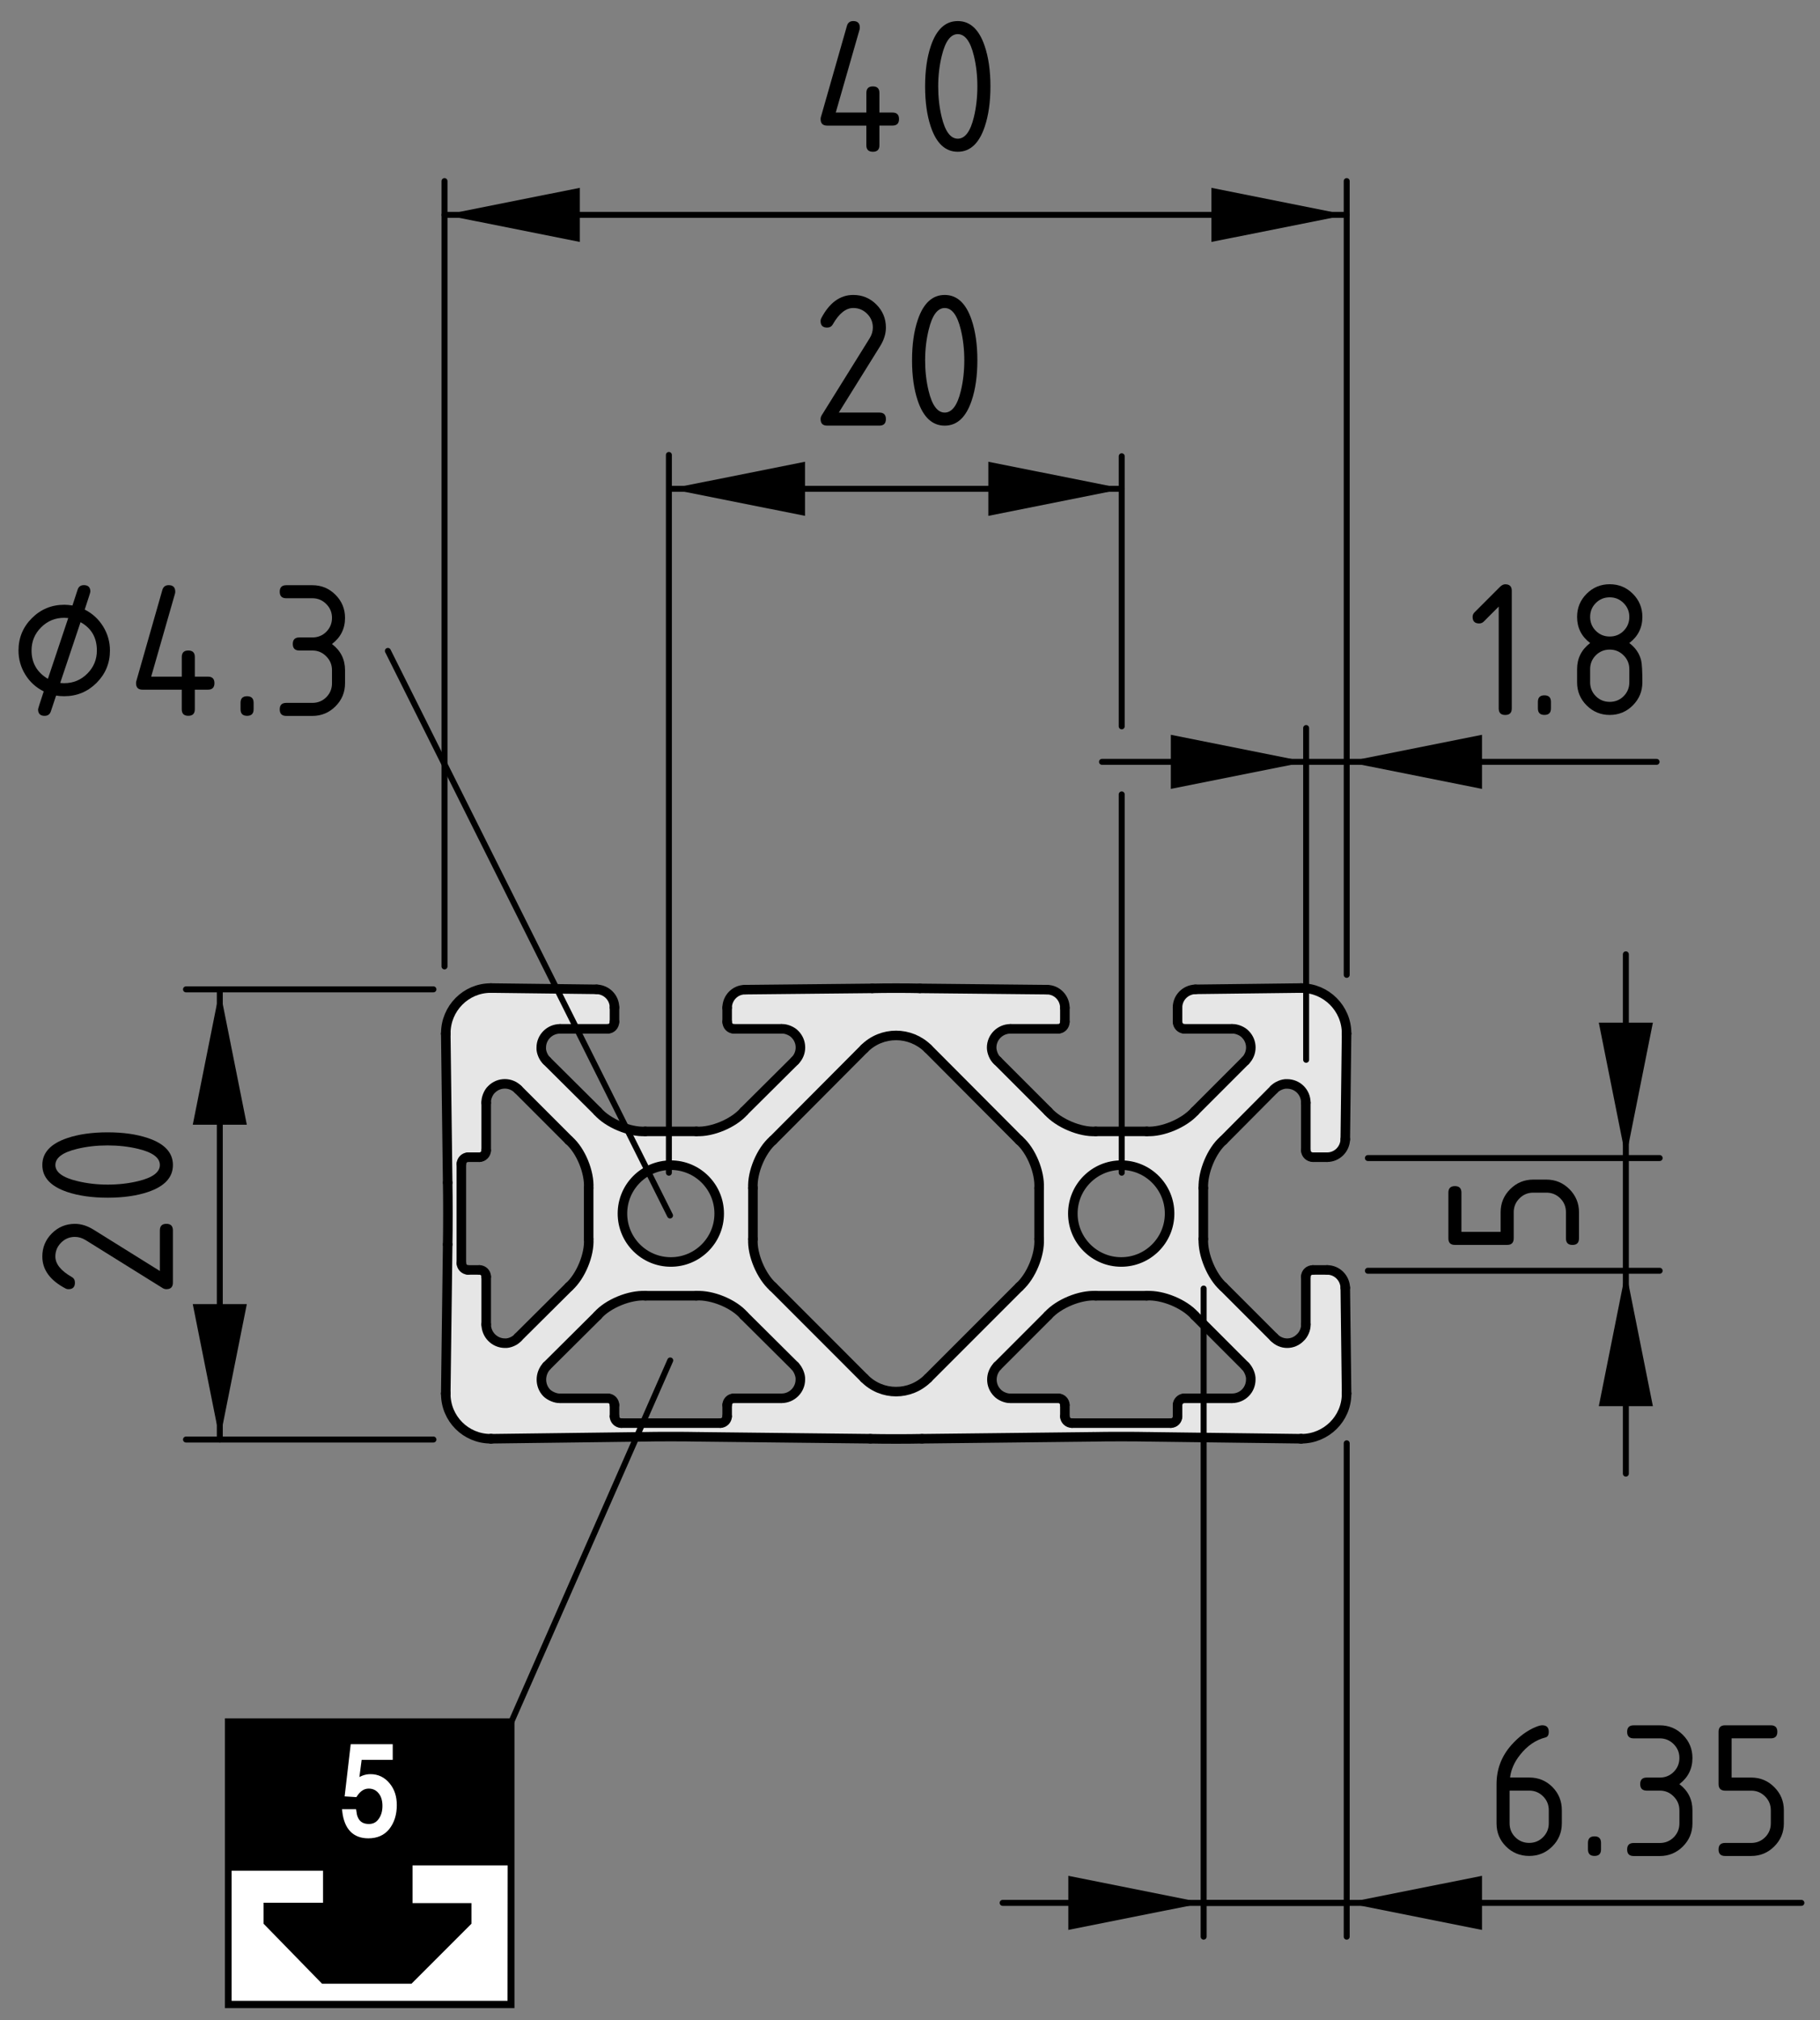 <?xml version="1.0" encoding="utf-8"?>
<!-- Generator: Adobe Illustrator 26.3.1, SVG Export Plug-In . SVG Version: 6.00 Build 0)  -->
<svg version="1.1" xmlns="http://www.w3.org/2000/svg" xmlns:xlink="http://www.w3.org/1999/xlink" x="0px" y="0px"
	 viewBox="0 0 76.333 84.668" style="enable-background:new 0 0 76.333 84.668;" xml:space="preserve">
<rect x="0" y="0" width="76.333" height="84.668" fill="#808080" stroke="none"/>
<style type="text/css">
	.st0{fill:#E6E6E6;}
	.st1{fill:none;stroke:#000000;stroke-width:0.4;stroke-linecap:round;stroke-miterlimit:10;}
	.st2{fill:none;stroke:#000000;stroke-width:0.25;stroke-linecap:round;stroke-linejoin:round;stroke-miterlimit:10;}
	.st3{fill:none;stroke:#000000;stroke-width:0.322;}
	.st4{fill:#FFFFFF;}
	.st5{fill:none;stroke:#000000;stroke-width:0.257;}
	.st6{fill:#FFFFFF;stroke:#FFFFFF;stroke-width:0.193;}
</style>
<g id="Kontur">
	<g id="LINE_3_">
		<g id="XMLID_1_">
			<g>
				<path class="st0" d="M28.135,52.896c1.121,0,2.029-0.908,2.029-2.029
					c0-1.121-0.908-2.029-2.029-2.029c-1.121,0-2.029,0.908-2.029,2.029
					C26.105,51.988,27.013,52.896,28.135,52.896z M38.921,57.769l3.831-3.831
					c0.494-0.441,0.868-1.348,0.828-2.003v-2.136
					c0.04-0.668-0.334-1.575-0.828-2.003l-3.831-3.845
					c-0.748-0.734-1.936-0.734-2.67,0l-3.831,3.845
					c-0.494,0.427-0.881,1.335-0.841,2.003v2.136
					c-0.04,0.654,0.347,1.562,0.841,2.003l3.831,3.831
					C36.986,58.516,38.174,58.516,38.921,57.769z M49.054,50.867
					c0-1.121-0.908-2.029-2.029-2.029c-1.121,0-2.029,0.908-2.029,2.029
					c0,1.121,0.908,2.029,2.029,2.029C48.146,52.896,49.054,51.988,49.054,50.867z
					 M51.671,58.61c0.441,0,0.788-0.347,0.788-0.788
					c0.013-0.174-0.093-0.427-0.227-0.561l-2.123-2.123
					c-0.441-0.494-1.348-0.868-2.016-0.828h-2.136
					c-0.654-0.04-1.562,0.334-2.003,0.828l-2.123,2.123
					c-0.307,0.32-0.307,0.814,0,1.121c0.12,0.133,0.374,0.24,0.547,0.227h2.002
					c0.16,0,0.28,0.134,0.28,0.28v0.481c0,0.147,0.133,0.28,0.294,0.28h4.152
					c0.16,0,0.28-0.133,0.28-0.28v-0.481c0-0.147,0.133-0.28,0.28-0.28
					H51.671z M21.727,56.06l2.136-2.123c0.494-0.441,0.868-1.348,0.828-2.003
					v-2.136c0.04-0.668-0.334-1.575-0.828-2.003l-2.136-2.136
					c-0.307-0.307-0.801-0.307-1.108,0c-0.134,0.12-0.24,0.374-0.227,0.561
					v2.002c0,0.147-0.133,0.28-0.28,0.28h-0.481
					c-0.147,0-0.28,0.133-0.28,0.28v4.165c0,0.147,0.134,0.28,0.28,0.28
					h0.481c0.147,0,0.28,0.12,0.28,0.28v2.002
					c0,0.427,0.347,0.788,0.788,0.788C21.353,56.313,21.607,56.207,21.727,56.06z
					 M23.489,58.61h2.003c0.16,0,0.28,0.134,0.28,0.28v0.481
					c0,0.147,0.134,0.28,0.28,0.28h4.165c0.147,0,0.28-0.133,0.28-0.28
					v-0.481c0-0.147,0.12-0.28,0.28-0.28h2.002
					c0.427,0,0.788-0.347,0.788-0.788c0.013-0.174-0.093-0.427-0.227-0.561
					l-2.136-2.123c-0.427-0.494-1.335-0.868-2.003-0.828H27.067
					c-0.654-0.04-1.575,0.334-2.003,0.828l-2.136,2.123
					c-0.294,0.32-0.294,0.814,0,1.121C23.062,58.516,23.315,58.623,23.489,58.61z
					 M20.605,41.415l4.419,0.053c0.414,0.013,0.748,0.347,0.748,0.761v0.601
					c0,0.16-0.12,0.294-0.28,0.294h-2.003c-0.427,0-0.788,0.347-0.788,0.788
					c-0.013,0.174,0.093,0.427,0.227,0.547l2.136,2.123
					c0.427,0.494,1.348,0.881,2.003,0.841h2.136
					c0.667,0.04,1.575-0.347,2.003-0.841l2.136-2.123
					c0.307-0.307,0.307-0.801,0-1.108c-0.12-0.133-0.374-0.24-0.561-0.227
					h-2.002c-0.16,0-0.28-0.133-0.28-0.294V42.243
					c0-0.414,0.334-0.761,0.748-0.761l5.34-0.053
					c0.494-0.013,1.495-0.013,1.989,0l5.34,0.053
					c0.414,0,0.748,0.347,0.748,0.761v0.587c0,0.16-0.12,0.294-0.28,0.294
					h-2.002c-0.427,0-0.788,0.347-0.788,0.788c0,0.174,0.093,0.427,0.24,0.547
					l2.123,2.123c0.441,0.494,1.348,0.881,2.003,0.841h2.136
					c0.667,0.04,1.575-0.347,2.016-0.841l2.123-2.123
					c0.307-0.307,0.307-0.801,0-1.108c-0.12-0.133-0.374-0.24-0.561-0.227
					h-2.002c-0.147,0-0.28-0.133-0.28-0.294v-0.601
					c0-0.414,0.334-0.748,0.748-0.761l4.419-0.053c0.013,0,0.027,0,0.027,0
					c1.041,0,1.896,0.854,1.896,1.896c0,0,0,0.013,0,0.027l-0.053,4.419
					c-0.013,0.414-0.347,0.748-0.761,0.748h-0.601c-0.16,0-0.294-0.133-0.294-0.28
					V46.221c0-0.441-0.347-0.788-0.788-0.788c-0.174-0.013-0.427,0.093-0.547,0.227
					l-2.123,2.136c-0.494,0.427-0.868,1.335-0.841,2.003v2.136
					c-0.027,0.654,0.347,1.562,0.841,2.003l2.123,2.123
					c0.307,0.32,0.801,0.32,1.108,0c0.133-0.12,0.24-0.36,0.227-0.547v-2.002
					c0-0.16,0.134-0.28,0.294-0.28h0.601c0.414,0,0.748,0.334,0.761,0.748
					l0.053,4.419c0,0.013,0,0.013,0,0.027c0,1.041-0.854,1.882-1.896,1.882
					c0,0-0.013,0-0.027,0l-6.355-0.08c-0.587-0.013-1.762-0.013-2.35,0l-7.182,0.08
					c-0.547,0.013-1.629,0.013-2.163,0l-7.196-0.08
					c-0.587-0.013-1.762-0.013-2.35,0l-6.355,0.08c-0.013,0-0.027,0-0.027,0
					c-1.041,0-1.882-0.841-1.882-1.882c0-0.013,0-0.027,0-0.027l0.08-6.234
					c0.013-0.654,0.013-1.936,0-2.59l-0.08-6.234c0-0.013,0-0.027,0-0.027
					c0-1.041,0.841-1.896,1.882-1.896C20.579,41.415,20.592,41.415,20.605,41.415z"/>
			</g>
			<g>
				<line class="st1" x1="56.477" y1="43.337" x2="56.423" y2="47.756"/>
				<line class="st1" x1="55.662" y1="48.504" x2="55.062" y2="48.504"/>
				<path class="st1" d="M54.768,48.223c0,0.147,0.134,0.28,0.294,0.28"/>
				<line class="st1" x1="54.768" y1="48.223" x2="54.768" y2="46.221"/>
				<path class="st1" d="M54.768,46.221c0-0.441-0.347-0.788-0.788-0.788
					c-0.174-0.013-0.427,0.093-0.547,0.227"/>
				<line class="st1" x1="53.433" y1="45.66" x2="51.31" y2="47.796"/>
				<path class="st1" d="M51.31,47.796c-0.494,0.427-0.868,1.335-0.841,2.003"/>
				<line class="st1" x1="50.469" y1="49.799" x2="50.469" y2="51.935"/>
				<path class="st1" d="M50.469,51.935c-0.027,0.654,0.347,1.562,0.841,2.003"/>
				<line class="st1" x1="51.31" y1="53.937" x2="53.433" y2="56.06"/>
				<path class="st1" d="M53.433,56.06c0.307,0.32,0.801,0.32,1.108,0
					c0.133-0.12,0.24-0.36,0.227-0.547"/>
				<line class="st1" x1="54.768" y1="55.512" x2="54.768" y2="53.51"/>
				<path class="st1" d="M55.062,53.23c-0.16,0-0.294,0.12-0.294,0.28"/>
				<line class="st1" x1="55.062" y1="53.23" x2="55.662" y2="53.23"/>
				<path class="st1" d="M56.423,53.977c-0.013-0.414-0.347-0.748-0.761-0.748"/>
				<line class="st1" x1="56.423" y1="53.977" x2="56.477" y2="58.396"/>
				<path class="st1" d="M56.477,58.423c0-0.013,0-0.013,0-0.027"/>
				<path class="st1" d="M54.581,60.305c1.041,0,1.896-0.841,1.896-1.882"/>
				<path class="st1" d="M54.554,60.305c0.013,0,0.027,0,0.027,0"/>
				<line class="st1" x1="48.2" y1="60.225" x2="54.554" y2="60.305"/>
				<path class="st1" d="M48.2,60.225c-0.587-0.013-1.762-0.013-2.35,0"/>
				<line class="st1" x1="38.668" y1="60.305" x2="45.85" y2="60.225"/>
				<path class="st1" d="M36.505,60.305c0.534,0.013,1.615,0.013,2.163,0"/>
				<line class="st1" x1="36.505" y1="60.305" x2="29.309" y2="60.225"/>
				<path class="st1" d="M29.309,60.225c-0.587-0.013-1.762-0.013-2.35,0"/>
				<line class="st1" x1="26.96" y1="60.225" x2="20.605" y2="60.305"/>
				<path class="st1" d="M20.579,60.305c0,0,0.013,0,0.027,0"/>
				<path class="st1" d="M18.696,58.423c0,1.041,0.841,1.882,1.882,1.882"/>
				<path class="st1" d="M18.696,58.396c0,0,0,0.013,0,0.027"/>
				<line class="st1" x1="18.696" y1="58.396" x2="18.776" y2="52.162"/>
				<path class="st1" d="M18.776,52.162c0.013-0.654,0.013-1.936,0-2.59"/>
				<line class="st1" x1="18.776" y1="49.572" x2="18.696" y2="43.337"/>
				<path class="st1" d="M18.696,43.311c0,0,0,0.013,0,0.027"/>
				<path class="st1" d="M20.579,41.415c-1.041,0-1.882,0.854-1.882,1.896"/>
				<path class="st1" d="M20.605,41.415c-0.013,0-0.027,0-0.027,0"/>
				<line class="st1" x1="20.605" y1="41.415" x2="25.024" y2="41.468"/>
				<path class="st1" d="M25.772,42.229c0-0.414-0.334-0.748-0.748-0.761"/>
				<line class="st1" x1="25.772" y1="42.229" x2="25.772" y2="42.83"/>
				<path class="st1" d="M25.491,43.124c0.16,0,0.28-0.133,0.28-0.294"/>
				<line class="st1" x1="25.491" y1="43.124" x2="23.489" y2="43.124"/>
				<path class="st1" d="M23.489,43.124c-0.427,0-0.788,0.347-0.788,0.788
					c-0.013,0.174,0.093,0.427,0.227,0.547"/>
				<line class="st1" x1="22.928" y1="44.459" x2="25.064" y2="46.581"/>
				<path class="st1" d="M25.064,46.581c0.427,0.494,1.348,0.881,2.003,0.841"/>
				<line class="st1" x1="27.067" y1="47.422" x2="29.203" y2="47.422"/>
				<path class="st1" d="M29.203,47.422c0.667,0.04,1.575-0.347,2.003-0.841"/>
				<line class="st1" x1="31.205" y1="46.581" x2="33.341" y2="44.459"/>
				<path class="st1" d="M33.341,44.459c0.307-0.307,0.307-0.801,0-1.108
					c-0.12-0.133-0.374-0.24-0.561-0.227"/>
				<line class="st1" x1="32.78" y1="43.124" x2="30.778" y2="43.124"/>
				<path class="st1" d="M30.498,42.83c0,0.16,0.12,0.294,0.28,0.294"/>
				<line class="st1" x1="30.498" y1="42.83" x2="30.498" y2="42.243"/>
				<path class="st1" d="M31.245,41.482c-0.414,0-0.748,0.347-0.748,0.761"/>
				<line class="st1" x1="31.245" y1="41.482" x2="36.585" y2="41.428"/>
				<path class="st1" d="M38.574,41.428c-0.494-0.013-1.495-0.013-1.989,0"/>
				<line class="st1" x1="43.914" y1="41.482" x2="38.574" y2="41.428"/>
				<path class="st1" d="M44.662,42.243c0-0.414-0.334-0.761-0.748-0.761"/>
				<line class="st1" x1="44.662" y1="42.83" x2="44.662" y2="42.243"/>
				<path class="st1" d="M44.382,43.124c0.16,0,0.28-0.133,0.28-0.294"/>
				<line class="st1" x1="42.379" y1="43.124" x2="44.382" y2="43.124"/>
				<path class="st1" d="M42.379,43.124c-0.427,0-0.788,0.347-0.788,0.788
					c0,0.174,0.093,0.427,0.24,0.547"/>
				<line class="st1" x1="43.954" y1="46.581" x2="41.832" y2="44.459"/>
				<path class="st1" d="M43.954,46.581c0.441,0.494,1.348,0.881,2.003,0.841"/>
				<line class="st1" x1="48.093" y1="47.422" x2="45.957" y2="47.422"/>
				<path class="st1" d="M48.093,47.422c0.667,0.04,1.575-0.347,2.016-0.841"/>
				<line class="st1" x1="52.231" y1="44.459" x2="50.109" y2="46.581"/>
				<path class="st1" d="M52.231,44.459c0.307-0.307,0.307-0.801,0-1.108
					c-0.12-0.133-0.374-0.24-0.561-0.227"/>
				<line class="st1" x1="49.668" y1="43.124" x2="51.671" y2="43.124"/>
				<path class="st1" d="M49.388,42.83c0,0.16,0.133,0.294,0.28,0.294"/>
				<line class="st1" x1="49.388" y1="42.229" x2="49.388" y2="42.83"/>
				<path class="st1" d="M50.135,41.468c-0.414,0.013-0.748,0.347-0.748,0.761"/>
				<line class="st1" x1="54.554" y1="41.415" x2="50.135" y2="41.468"/>
				<path class="st1" d="M54.581,41.415c0,0-0.013,0-0.027,0"/>
				<path class="st1" d="M56.477,43.311c0-1.041-0.854-1.896-1.896-1.896"/>
				<path class="st1" d="M56.477,43.337c0-0.013,0-0.027,0-0.027"/>
				<line class="st1" x1="45.957" y1="54.311" x2="48.093" y2="54.311"/>
				<path class="st1" d="M45.957,54.311c-0.654-0.04-1.562,0.334-2.003,0.828"/>
				<line class="st1" x1="41.832" y1="57.261" x2="43.954" y2="55.139"/>
				<path class="st1" d="M41.832,57.261c-0.307,0.32-0.307,0.814,0,1.121
					c0.12,0.133,0.374,0.24,0.547,0.227"/>
				<line class="st1" x1="44.382" y1="58.61" x2="42.379" y2="58.61"/>
				<path class="st1" d="M44.662,58.89c0-0.147-0.12-0.28-0.28-0.28"/>
				<line class="st1" x1="44.662" y1="59.371" x2="44.662" y2="58.89"/>
				<path class="st1" d="M44.662,59.371c0,0.147,0.133,0.28,0.294,0.28"/>
				<line class="st1" x1="49.108" y1="59.651" x2="44.956" y2="59.651"/>
				<path class="st1" d="M49.108,59.651c0.16,0,0.28-0.133,0.28-0.28"/>
				<line class="st1" x1="49.388" y1="58.89" x2="49.388" y2="59.371"/>
				<path class="st1" d="M49.668,58.61c-0.147,0-0.28,0.134-0.28,0.28"/>
				<line class="st1" x1="51.671" y1="58.61" x2="49.668" y2="58.61"/>
				<path class="st1" d="M51.671,58.61c0.441,0,0.788-0.347,0.788-0.788
					c0.013-0.174-0.093-0.427-0.227-0.561"/>
				<line class="st1" x1="50.109" y1="55.139" x2="52.231" y2="57.261"/>
				<path class="st1" d="M50.109,55.139c-0.441-0.494-1.348-0.868-2.016-0.828"/>
				<path class="st1" d="M22.928,57.261c-0.294,0.32-0.294,0.814,0,1.121
					c0.133,0.133,0.387,0.24,0.561,0.227"/>
				<line class="st1" x1="23.489" y1="58.61" x2="25.491" y2="58.61"/>
				<path class="st1" d="M25.772,58.89c0-0.147-0.12-0.28-0.28-0.28"/>
				<line class="st1" x1="25.772" y1="58.89" x2="25.772" y2="59.371"/>
				<path class="st1" d="M25.772,59.371c0,0.147,0.134,0.28,0.28,0.28"/>
				<line class="st1" x1="26.052" y1="59.651" x2="30.217" y2="59.651"/>
				<path class="st1" d="M30.217,59.651c0.147,0,0.28-0.133,0.28-0.28"/>
				<line class="st1" x1="30.498" y1="59.371" x2="30.498" y2="58.89"/>
				<path class="st1" d="M30.778,58.61c-0.16,0-0.28,0.134-0.28,0.28"/>
				<line class="st1" x1="30.778" y1="58.61" x2="32.78" y2="58.61"/>
				<path class="st1" d="M32.78,58.61c0.427,0,0.788-0.347,0.788-0.788
					c0.013-0.174-0.093-0.427-0.227-0.561"/>
				<line class="st1" x1="33.341" y1="57.261" x2="31.205" y2="55.139"/>
				<path class="st1" d="M31.205,55.139c-0.427-0.494-1.335-0.868-2.003-0.828"/>
				<line class="st1" x1="29.203" y1="54.311" x2="27.067" y2="54.311"/>
				<path class="st1" d="M27.067,54.311c-0.654-0.04-1.575,0.334-2.003,0.828"/>
				<line class="st1" x1="25.064" y1="55.139" x2="22.928" y2="57.261"/>
				<path class="st1" d="M21.727,45.66c-0.307-0.307-0.801-0.307-1.108,0
					c-0.134,0.12-0.24,0.374-0.227,0.561"/>
				<line class="st1" x1="20.392" y1="46.221" x2="20.392" y2="48.223"/>
				<path class="st1" d="M20.111,48.504c0.147,0,0.28-0.133,0.28-0.28"/>
				<line class="st1" x1="20.111" y1="48.504" x2="19.631" y2="48.504"/>
				<path class="st1" d="M19.631,48.504c-0.147,0-0.28,0.133-0.28,0.28"/>
				<line class="st1" x1="19.35" y1="48.784" x2="19.35" y2="52.949"/>
				<path class="st1" d="M19.35,52.949c0,0.147,0.134,0.28,0.28,0.28"/>
				<line class="st1" x1="19.631" y1="53.23" x2="20.111" y2="53.23"/>
				<path class="st1" d="M20.392,53.51c0-0.16-0.133-0.28-0.28-0.28"/>
				<line class="st1" x1="20.392" y1="53.51" x2="20.392" y2="55.512"/>
				<path class="st1" d="M20.392,55.512c0,0.427,0.347,0.788,0.788,0.788
					c0.174,0.013,0.427-0.093,0.547-0.24"/>
				<line class="st1" x1="21.727" y1="56.06" x2="23.863" y2="53.937"/>
				<path class="st1" d="M23.863,53.937c0.494-0.441,0.868-1.348,0.828-2.003"/>
				<line class="st1" x1="24.69" y1="51.935" x2="24.69" y2="49.799"/>
				<path class="st1" d="M24.69,49.799c0.04-0.668-0.334-1.575-0.828-2.003"/>
				<line class="st1" x1="23.863" y1="47.796" x2="21.727" y2="45.66"/>
				<circle class="st1" cx="28.135" cy="50.867" r="2.029"/>
				<circle class="st1" cx="47.025" cy="50.867" r="2.029"/>
				<path class="st1" d="M32.42,47.796c-0.494,0.427-0.881,1.335-0.841,2.003"/>
				<line class="st1" x1="31.579" y1="49.799" x2="31.579" y2="51.935"/>
				<path class="st1" d="M31.579,51.935c-0.04,0.654,0.347,1.562,0.841,2.003"/>
				<line class="st1" x1="32.42" y1="53.937" x2="36.251" y2="57.769"/>
				<path class="st1" d="M36.251,57.769c0.734,0.748,1.922,0.748,2.67,0"/>
				<line class="st1" x1="38.921" y1="57.769" x2="42.753" y2="53.937"/>
				<path class="st1" d="M42.753,53.937c0.494-0.441,0.868-1.348,0.828-2.003"/>
				<line class="st1" x1="43.581" y1="51.935" x2="43.581" y2="49.799"/>
				<path class="st1" d="M43.581,49.799c0.04-0.668-0.334-1.575-0.828-2.003"/>
				<line class="st1" x1="42.753" y1="47.796" x2="38.921" y2="43.951"/>
				<path class="st1" d="M38.921,43.951c-0.748-0.734-1.936-0.734-2.67,0"/>
				<line class="st1" x1="36.251" y1="43.951" x2="32.42" y2="47.796"/>
				<path class="st1" d="M55.662,48.504c0.414,0,0.748-0.334,0.761-0.748"/>
			</g>
		</g>
	</g>
</g>
<g id="Bemassung">
	<g id="SOLID_50_">
		<polygon points="56.482,9.007 50.807,10.141 50.807,7.873 		"/>
	</g>
	<g id="SOLID_51_">
		<polygon points="18.643,9.007 24.318,7.873 24.318,10.141 		"/>
	</g>
	<line class="st2" x1="56.482" y1="40.861" x2="56.482" y2="7.59"/>
	<line class="st2" x1="18.643" y1="40.508" x2="18.643" y2="7.59"/>
	<g id="LINE_589_">
		<line class="st2" x1="56.482" y1="9.007" x2="18.643" y2="9.007"/>
	</g>
	<g id="MTEXT_34_">
		<g>
			<path d="M34.418,4.992c0-0.031,0.003-0.056,0.008-0.075l1.096-3.835
				c0.039-0.133,0.127-0.199,0.266-0.199c0.183,0,0.274,0.092,0.274,0.274
				c0,0.025-0.003,0.052-0.01,0.079l-0.999,3.481h1.283V3.896
				c0-0.184,0.091-0.274,0.274-0.274s0.274,0.091,0.274,0.274v0.821h0.548
				c0.183,0,0.274,0.091,0.274,0.274c0,0.182-0.091,0.273-0.274,0.273h-0.548V6.088
				c0,0.182-0.091,0.273-0.274,0.273S36.335,6.269,36.335,6.088V5.265h-1.644
				C34.509,5.265,34.418,5.174,34.418,4.992z"/>
			<path d="M41.54,3.622c0,0.653-0.08,1.218-0.241,1.693
				c-0.235,0.697-0.611,1.046-1.129,1.046s-0.894-0.348-1.129-1.042
				c-0.161-0.476-0.241-1.042-0.241-1.697s0.08-1.222,0.241-1.697
				c0.235-0.694,0.611-1.042,1.129-1.042s0.894,0.349,1.129,1.046
				C41.46,2.404,41.54,2.969,41.54,3.622z M40.992,3.622
				c0-0.454-0.048-0.881-0.146-1.282c-0.146-0.606-0.372-0.909-0.676-0.909
				c-0.302,0-0.526,0.305-0.672,0.913c-0.1,0.409-0.149,0.836-0.149,1.278
				c0,0.451,0.048,0.879,0.146,1.282c0.146,0.606,0.372,0.909,0.676,0.909
				s0.53-0.303,0.676-0.909C40.944,4.501,40.992,4.073,40.992,3.622z"/>
		</g>
	</g>
	<g id="SOLID_2_">
		<polygon points="47.127,20.488 41.452,21.622 41.452,19.354 		"/>
	</g>
	<g id="SOLID_1_">
		<polygon points="28.088,20.488 33.763,19.354 33.763,21.622 		"/>
	</g>
	<line class="st2" x1="28.054" y1="49.154" x2="28.054" y2="19.07"/>
	<line class="st2" x1="47.046" y1="49.154" x2="47.046" y2="33.297"/>
	<line class="st2" x1="47.046" y1="30.445" x2="47.046" y2="19.124"/>
	<g id="LINE_1_">
		<line class="st2" x1="47.034" y1="20.488" x2="28.085" y2="20.488"/>
	</g>
	<g id="MTEXT_1_">
		<g>
			<path d="M35.787,12.363c0.379,0,0.702,0.134,0.969,0.4
				c0.267,0.268,0.4,0.59,0.4,0.969c0,0.261-0.083,0.523-0.249,0.789
				l-1.727,2.772h1.702c0.183,0,0.274,0.091,0.274,0.274
				c0,0.182-0.091,0.273-0.274,0.273h-2.191c-0.183,0-0.274-0.091-0.274-0.273
				c0-0.056,0.015-0.108,0.046-0.158l2.008-3.225
				c0.091-0.147,0.137-0.298,0.137-0.453c0-0.227-0.08-0.42-0.241-0.58
				c-0.161-0.161-0.354-0.241-0.581-0.241c-0.31,0-0.596,0.229-0.859,0.688
				c-0.05,0.089-0.129,0.133-0.237,0.133c-0.183,0-0.274-0.091-0.274-0.273
				c0-0.041,0.008-0.079,0.025-0.112C34.783,12.691,35.231,12.363,35.787,12.363z"/>
			<path d="M40.992,15.102c0,0.653-0.08,1.218-0.241,1.693
				c-0.235,0.697-0.611,1.046-1.129,1.046s-0.894-0.348-1.129-1.042
				c-0.161-0.476-0.241-1.042-0.241-1.697s0.08-1.222,0.241-1.697
				c0.235-0.694,0.611-1.042,1.129-1.042s0.894,0.349,1.129,1.046
				C40.912,13.885,40.992,14.449,40.992,15.102z M40.444,15.102
				c0-0.454-0.048-0.881-0.146-1.282c-0.146-0.606-0.372-0.909-0.676-0.909
				c-0.302,0-0.526,0.305-0.672,0.913c-0.1,0.409-0.149,0.836-0.149,1.278
				c0,0.451,0.048,0.879,0.146,1.282c0.146,0.606,0.372,0.909,0.676,0.909
				s0.53-0.303,0.676-0.909C40.396,15.981,40.444,15.554,40.444,15.102z"/>
		</g>
	</g>
	<g id="SOLID_52_">
		<polygon points="68.19,48.54 67.056,42.865 69.324,42.865 		"/>
	</g>
	<g id="SOLID_53_">
		<polygon points="68.19,53.264 69.324,58.939 67.056,58.939 		"/>
	</g>
	<line class="st2" x1="57.371" y1="48.54" x2="69.608" y2="48.54"/>
	<line class="st2" x1="57.371" y1="53.264" x2="69.608" y2="53.264"/>
	<g id="LINE_598_">
		<line class="st2" x1="68.19" y1="40" x2="68.19" y2="61.768"/>
	</g>
	<g id="MTEXT_35_">
		<g>
			<path d="M63.211,52.181h-2.191c-0.182,0-0.273-0.091-0.273-0.274v-1.917
				c0-0.183,0.092-0.274,0.273-0.274c0.184,0,0.274,0.091,0.274,0.274v1.644h1.644
				v-0.822c0-0.379,0.134-0.702,0.402-0.969s0.591-0.4,0.967-0.4h0.549
				c0.379,0,0.701,0.134,0.969,0.402c0.267,0.269,0.4,0.591,0.4,0.967v1.096
				c0,0.183-0.092,0.274-0.273,0.274c-0.184,0-0.274-0.091-0.274-0.274v-1.096
				c0-0.229-0.079-0.424-0.238-0.583s-0.354-0.239-0.583-0.239h-0.549
				c-0.227,0-0.42,0.08-0.58,0.241c-0.161,0.161-0.241,0.354-0.241,0.581v1.096
				C63.486,52.09,63.395,52.181,63.211,52.181z"/>
		</g>
	</g>
	<polygon points="56.482,79.759 62.157,78.625 62.157,80.893 	"/>
	<line class="st2" x1="42.052" y1="79.759" x2="75.553" y2="79.759"/>
	<g id="MTEXT_37_">
		<g>
			<path d="M64.683,72.315c0.183,0,0.274,0.092,0.274,0.273
				c0,0.136-0.046,0.215-0.137,0.237c-0.407,0.103-0.763,0.346-1.067,0.73
				c-0.241,0.304-0.38,0.621-0.419,0.95h0.801c0.387,0,0.712,0.133,0.975,0.398
				c0.263,0.266,0.395,0.59,0.395,0.971v0.549c0,0.381-0.133,0.705-0.4,0.971
				s-0.59,0.398-0.969,0.398c-0.382,0-0.706-0.132-0.971-0.396
				c-0.266-0.264-0.398-0.586-0.398-0.965v-1.652c0-0.619,0.206-1.163,0.618-1.631
				c0.321-0.362,0.671-0.619,1.05-0.771
				C64.542,72.335,64.625,72.315,64.683,72.315z M63.314,75.054v1.37
				c0,0.229,0.08,0.424,0.239,0.583s0.354,0.238,0.583,0.238
				c0.229,0,0.424-0.08,0.583-0.241c0.159-0.16,0.239-0.354,0.239-0.58v-0.549
				c0-0.229-0.08-0.424-0.241-0.583s-0.354-0.238-0.581-0.238H63.314z"/>
			<path d="M66.601,77.245c0-0.183,0.091-0.274,0.274-0.274s0.274,0.092,0.274,0.274
				v0.274c0,0.182-0.091,0.273-0.274,0.273s-0.274-0.092-0.274-0.273V77.245z"/>
			<path d="M69.614,75.054h-0.548c-0.183,0-0.274-0.091-0.274-0.274
				c0-0.182,0.091-0.273,0.274-0.273h0.548c0.229,0,0.424-0.079,0.583-0.238
				s0.239-0.354,0.239-0.584c0-0.227-0.08-0.42-0.241-0.58
				c-0.161-0.161-0.354-0.241-0.581-0.241h-1.096
				c-0.183,0-0.274-0.091-0.274-0.274c0-0.182,0.091-0.273,0.274-0.273h1.096
				c0.379,0,0.702,0.134,0.969,0.402s0.4,0.591,0.4,0.967
				c0,0.454-0.183,0.819-0.548,1.096c0.365,0.277,0.548,0.643,0.548,1.096v0.549
				c0,0.379-0.134,0.701-0.402,0.969c-0.269,0.267-0.591,0.4-0.967,0.4h-1.096
				c-0.183,0-0.274-0.092-0.274-0.273c0-0.184,0.091-0.274,0.274-0.274h1.096
				c0.229,0,0.424-0.079,0.583-0.238s0.239-0.354,0.239-0.583v-0.549
				c0-0.227-0.08-0.42-0.241-0.58C70.034,75.134,69.841,75.054,69.614,75.054z"/>
			<path d="M72.079,74.78v-2.191c0-0.182,0.091-0.273,0.274-0.273h1.917
				c0.183,0,0.274,0.092,0.274,0.273c0,0.184-0.091,0.274-0.274,0.274h-1.644
				v1.644h0.822c0.379,0,0.702,0.134,0.969,0.402s0.4,0.591,0.4,0.967v0.549
				c0,0.379-0.134,0.701-0.402,0.969c-0.269,0.267-0.591,0.4-0.967,0.4h-1.096
				c-0.183,0-0.274-0.092-0.274-0.273c0-0.184,0.091-0.274,0.274-0.274h1.096
				c0.229,0,0.424-0.079,0.583-0.238s0.239-0.354,0.239-0.583v-0.549
				c0-0.227-0.08-0.42-0.241-0.58c-0.161-0.161-0.354-0.241-0.581-0.241h-1.096
				C72.171,75.054,72.079,74.963,72.079,74.78z"/>
		</g>
	</g>
	<polygon points="56.482,31.933 62.157,30.799 62.157,33.067 	"/>
	<line class="st2" x1="46.219" y1="31.933" x2="69.479" y2="31.933"/>
	<g id="MTEXT_38_">
		<g>
			<path d="M62.858,25.425l-0.629,0.63c-0.053,0.052-0.117,0.077-0.191,0.077
				c-0.183,0-0.275-0.091-0.275-0.274c0-0.074,0.026-0.138,0.079-0.19
				l1.07-1.071c0.072-0.071,0.146-0.107,0.22-0.107
				c0.183,0,0.274,0.092,0.274,0.273v4.932c0,0.182-0.091,0.273-0.274,0.273
				s-0.274-0.091-0.274-0.273V25.425z"/>
			<path d="M64.501,29.419c0-0.183,0.091-0.274,0.274-0.274s0.274,0.092,0.274,0.274
				v0.274c0,0.182-0.091,0.273-0.274,0.273s-0.274-0.092-0.274-0.273V29.419z"/>
			<path d="M67.514,29.967c-0.379,0-0.702-0.134-0.969-0.4
				c-0.267-0.268-0.4-0.59-0.4-0.969v-0.549c0-0.453,0.183-0.818,0.548-1.096
				c-0.365-0.276-0.548-0.642-0.548-1.096c0-0.379,0.133-0.701,0.4-0.969
				c0.267-0.267,0.59-0.4,0.969-0.4s0.702,0.134,0.969,0.4
				c0.267,0.268,0.4,0.59,0.4,0.969c0,0.454-0.183,0.819-0.548,1.096
				c0.263,0.199,0.429,0.444,0.498,0.735c0.033,0.146,0.05,0.449,0.05,0.909
				c0,0.379-0.133,0.701-0.4,0.969C68.216,29.833,67.893,29.967,67.514,29.967z
				 M67.514,26.68c0.229,0,0.424-0.079,0.583-0.238s0.239-0.354,0.239-0.584
				c0-0.227-0.08-0.42-0.241-0.58c-0.161-0.161-0.354-0.241-0.581-0.241
				c-0.229,0-0.424,0.079-0.583,0.238s-0.239,0.354-0.239,0.583
				c0,0.23,0.08,0.425,0.239,0.584S67.285,26.68,67.514,26.68z M67.514,29.419
				c0.229,0,0.424-0.079,0.583-0.238s0.239-0.354,0.239-0.583v-0.549
				c0-0.227-0.08-0.42-0.241-0.58c-0.161-0.161-0.354-0.241-0.581-0.241
				c-0.229,0-0.424,0.079-0.583,0.238s-0.239,0.354-0.239,0.583v0.549
				c0,0.229,0.08,0.424,0.239,0.583S67.285,29.419,67.514,29.419z"/>
		</g>
	</g>
	<g id="SOLID_56_">
		<polygon points="50.482,79.759 44.807,80.893 44.807,78.625 		"/>
	</g>
	<line class="st2" x1="50.482" y1="54.009" x2="50.482" y2="81.176"/>
	<line class="st2" x1="56.482" y1="60.496" x2="56.482" y2="81.176"/>
	<g id="LINE_607_">
		<line class="st2" x1="50.482" y1="79.759" x2="56.482" y2="79.759"/>
	</g>
	<g id="SOLID_58_">
		<polygon points="54.781,31.933 49.106,33.067 49.106,30.799 		"/>
	</g>
	<line class="st2" x1="54.781" y1="44.421" x2="54.781" y2="30.516"/>
	<g id="MTEXT_40_">
		<g>
			<path d="M2.353,29.155l-0.221,0.664C2.09,29.943,2.004,30.005,1.871,30.005
				c-0.183,0-0.274-0.092-0.274-0.273c0-0.025,0.079-0.275,0.237-0.752
				c-0.327-0.163-0.585-0.398-0.774-0.705c-0.189-0.308-0.284-0.644-0.284-1.009
				c0-0.531,0.187-0.983,0.562-1.357c0.374-0.373,0.828-0.56,1.36-0.56
				c0.097,0,0.21,0.01,0.341,0.03l0.217-0.665c0.042-0.125,0.128-0.188,0.261-0.188
				c0.182,0,0.273,0.092,0.273,0.273c0,0.025-0.079,0.275-0.237,0.752
				c0.324,0.163,0.581,0.398,0.772,0.707c0.19,0.309,0.286,0.645,0.286,1.007
				c0,0.531-0.187,0.983-0.56,1.357c-0.374,0.373-0.826,0.56-1.356,0.56
				C2.574,29.183,2.461,29.174,2.353,29.155z M2.009,28.453l0.853-2.548
				c-0.072-0.006-0.127-0.01-0.167-0.01c-0.38,0-0.704,0.134-0.971,0.401
				c-0.268,0.267-0.401,0.59-0.401,0.969C1.323,27.786,1.552,28.182,2.009,28.453z
				 M2.525,28.626c0.066,0.007,0.122,0.01,0.167,0.01
				c0.379,0,0.703-0.134,0.97-0.401c0.267-0.267,0.401-0.59,0.401-0.969
				c0-0.54-0.229-0.936-0.685-1.187L2.525,28.626z"/>
			<path d="M5.706,28.636c0-0.031,0.003-0.056,0.008-0.075l1.096-3.835
				c0.039-0.133,0.127-0.199,0.266-0.199c0.183,0,0.274,0.092,0.274,0.274
				c0,0.025-0.003,0.052-0.01,0.079l-0.999,3.481h1.283v-0.821
				c0-0.184,0.091-0.274,0.274-0.274c0.183,0,0.274,0.091,0.274,0.274v0.821h0.548
				c0.183,0,0.274,0.091,0.274,0.274c0,0.182-0.091,0.273-0.274,0.273H8.171v0.822
				c0,0.182-0.091,0.273-0.274,0.273c-0.183,0-0.274-0.092-0.274-0.273v-0.822
				H5.98C5.797,28.91,5.706,28.818,5.706,28.636z"/>
			<path d="M10.089,29.457c0-0.183,0.091-0.274,0.274-0.274s0.274,0.092,0.274,0.274
				v0.274c0,0.182-0.091,0.273-0.274,0.273s-0.274-0.092-0.274-0.273V29.457z"/>
			<path d="M13.102,27.266H12.554c-0.183,0-0.274-0.091-0.274-0.274
				c0-0.182,0.091-0.273,0.274-0.273h0.548c0.229,0,0.424-0.079,0.583-0.238
				s0.239-0.354,0.239-0.584c0-0.227-0.08-0.42-0.241-0.58
				c-0.161-0.161-0.354-0.241-0.581-0.241h-1.096
				c-0.183,0-0.274-0.091-0.274-0.274c0-0.182,0.091-0.273,0.274-0.273h1.096
				c0.379,0,0.702,0.134,0.969,0.402s0.4,0.591,0.4,0.967
				c0,0.454-0.183,0.819-0.548,1.096c0.365,0.277,0.548,0.643,0.548,1.096v0.549
				c0,0.379-0.134,0.701-0.402,0.969c-0.269,0.267-0.591,0.4-0.967,0.4h-1.096
				c-0.183,0-0.274-0.092-0.274-0.273c0-0.184,0.091-0.274,0.274-0.274h1.096
				c0.229,0,0.424-0.079,0.583-0.238s0.239-0.354,0.239-0.583v-0.549
				c0-0.227-0.08-0.42-0.241-0.58C13.522,27.346,13.329,27.266,13.102,27.266z"/>
		</g>
	</g>
	<g>
		<rect x="9.593" y="72.185" width="11.823" height="11.823"/>
		<rect x="9.593" y="72.185" class="st3" width="11.823" height="11.823"/>
		<polygon class="st4" points="21.421,78.058 17.174,78.058 17.174,79.897 19.645,79.897 
			19.645,80.58 17.205,83.019 13.561,83.019 11.184,80.582 11.184,79.882 
			13.677,79.882 13.677,78.285 9.586,78.285 9.586,83.994 21.415,83.994 		"/>
		<polygon class="st5" points="21.421,78.058 17.174,78.058 17.174,79.897 19.645,79.897 
			19.645,80.58 17.205,83.019 13.561,83.019 11.184,80.582 11.184,79.882 
			13.677,79.882 13.677,78.285 9.586,78.285 9.586,83.994 21.415,83.994 		"/>
		<g>
			<path class="st6" d="M15.083,73.67l-0.133,1.019c0.18-0.152,0.376-0.229,0.589-0.229
				c0.293,0,0.537,0.118,0.731,0.355c0.184,0.223,0.276,0.504,0.276,0.843
				c0,0.382-0.099,0.698-0.297,0.949c-0.188,0.233-0.455,0.35-0.801,0.35
				c-0.58,0-0.912-0.343-0.997-1.028h0.398c0.049,0.414,0.258,0.62,0.625,0.62
				c0.191,0,0.345-0.072,0.461-0.218c0.134-0.166,0.202-0.378,0.202-0.636
				c0-0.247-0.062-0.445-0.186-0.594c-0.124-0.152-0.287-0.228-0.488-0.228
				c-0.219,0-0.408,0.117-0.567,0.354l-0.334-0.021l0.233-2h1.58v0.462H15.083z"/>
		</g>
	</g>
	<line class="st2" x1="28.111" y1="57.023" x2="21.435" y2="72.197"/>
	<line class="st2" x1="28.102" y1="50.947" x2="16.268" y2="27.283"/>
	<g id="SOLID_4_">
		<polygon points="9.219,41.469 10.352,47.144 8.085,47.144 		"/>
	</g>
	<g id="SOLID_3_">
		<polygon points="9.219,60.338 8.085,54.663 10.352,54.663 		"/>
	</g>
	<line class="st2" x1="18.179" y1="41.469" x2="7.801" y2="41.469"/>
	<line class="st2" x1="18.179" y1="60.338" x2="7.801" y2="60.338"/>
	<g id="LINE_2_">
		<line class="st2" x1="9.219" y1="41.469" x2="9.219" y2="60.338"/>
	</g>
	<g id="MTEXT_2_">
		<g>
			<path d="M1.775,52.667c0-0.379,0.134-0.702,0.4-0.969
				c0.268-0.267,0.59-0.4,0.969-0.4c0.261,0,0.523,0.083,0.789,0.249
				l2.772,1.727V51.571c0-0.183,0.091-0.274,0.274-0.274
				c0.182,0,0.273,0.091,0.273,0.274v2.191c0,0.183-0.091,0.274-0.273,0.274
				c-0.056,0-0.108-0.015-0.158-0.046l-3.225-2.008
				c-0.147-0.091-0.298-0.137-0.453-0.137c-0.227,0-0.42,0.08-0.58,0.241
				c-0.161,0.161-0.241,0.354-0.241,0.581c0,0.31,0.229,0.596,0.688,0.859
				c0.089,0.05,0.133,0.129,0.133,0.237c0,0.183-0.091,0.274-0.273,0.274
				c-0.041,0-0.079-0.008-0.112-0.025C2.103,53.671,1.775,53.223,1.775,52.667z"/>
			<path d="M4.514,47.462c0.653,0,1.218,0.08,1.693,0.241
				c0.697,0.235,1.046,0.611,1.046,1.129s-0.348,0.894-1.042,1.129
				c-0.476,0.161-1.042,0.241-1.697,0.241S3.292,50.121,2.817,49.961
				c-0.694-0.235-1.042-0.611-1.042-1.129s0.349-0.894,1.046-1.129
				C3.296,47.542,3.861,47.462,4.514,47.462z M4.514,48.01
				c-0.454,0-0.881,0.048-1.282,0.146c-0.606,0.146-0.909,0.372-0.909,0.676
				c0,0.302,0.305,0.526,0.913,0.672c0.409,0.1,0.836,0.149,1.278,0.149
				c0.451,0,0.879-0.048,1.282-0.146c0.606-0.146,0.909-0.372,0.909-0.676
				s-0.303-0.53-0.909-0.676C5.393,48.058,4.965,48.01,4.514,48.01z"/>
		</g>
	</g>
</g>
</svg>
